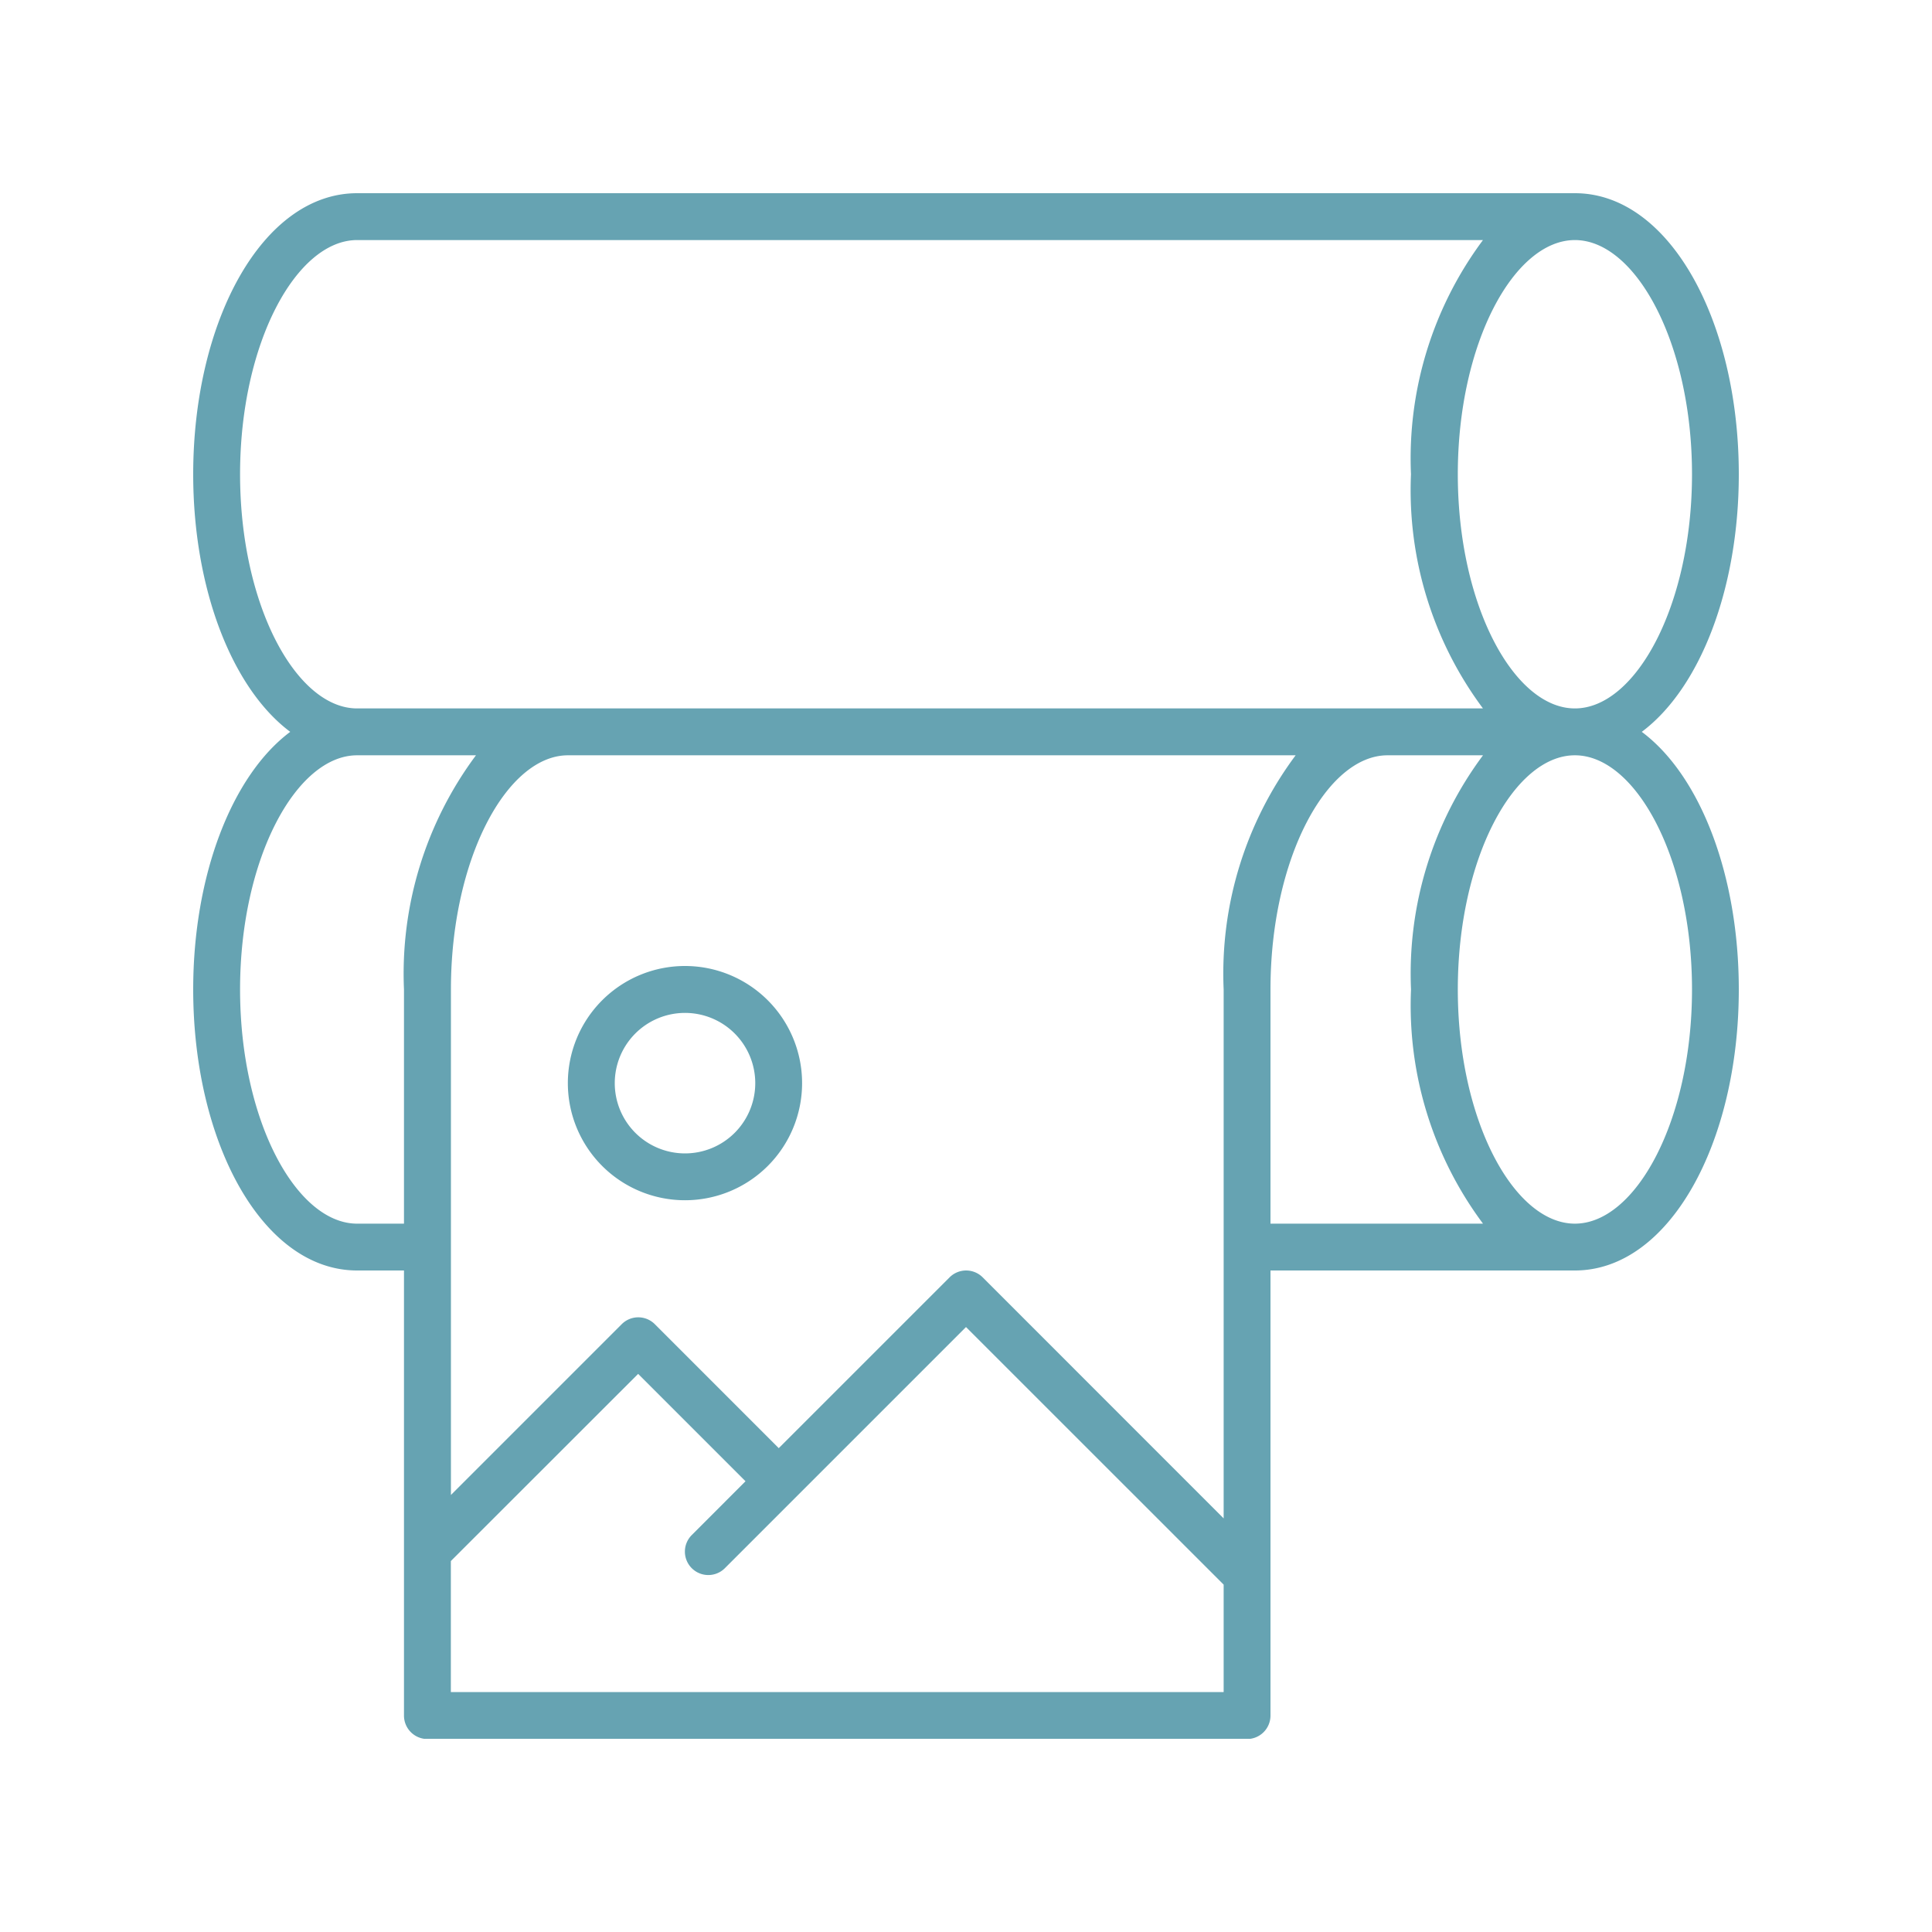 <svg xmlns="http://www.w3.org/2000/svg" xmlns:xlink="http://www.w3.org/1999/xlink" width="50" height="50" viewBox="0 0 50 50">
  <defs>
    <clipPath id="clip-path">
      <rect id="Rectangle_653" data-name="Rectangle 653" width="40" height="40" transform="translate(0 0)" fill="#66a3b2"/>
    </clipPath>
  </defs>
  <g id="Group_1227" data-name="Group 1227" transform="translate(-9237 -2274)">
    <rect id="Rectangle_643" data-name="Rectangle 643" width="50" height="50" transform="translate(9237 2274)" fill="none"/>
    <g id="Group_1217" data-name="Group 1217" transform="translate(9242 2279)" clip-path="url(#clip-path)">
      <path id="Path_14202" data-name="Path 14202" d="M27.88,27.88V39.4a.607.607,0,0,1-.606.606H6.062a.607.607,0,0,1-.607-.606V27.88H4.243C1.8,27.88,0,24.579,0,20.607c0-2.954,1-5.537,2.511-6.667C1,12.811,0,10.228,0,7.274,0,3.3,1.8,0,4.243,0H35.759C38.2,0,40,3.3,40,7.274c0,2.954-1,5.537-2.511,6.666C39.005,15.07,40,17.653,40,20.607c0,3.972-1.8,7.273-4.242,7.273Zm7.878-14.546c1.575,0,3.031-2.669,3.031-6.06s-1.456-6.061-3.031-6.061-3.03,2.669-3.03,6.061,1.456,6.06,3.03,6.06m-4.242-6.06a9.457,9.457,0,0,1,1.863-6.061H4.243c-1.574,0-3.03,2.669-3.03,6.061s1.456,6.06,3.03,6.06H33.379a9.452,9.452,0,0,1-1.863-6.06m4.242,19.394c1.575,0,3.031-2.669,3.031-6.06s-1.456-6.061-3.031-6.061-3.03,2.669-3.03,6.061,1.456,6.06,3.03,6.06m-9.09,9.342L20,29.344l-6.238,6.238a.606.606,0,1,1-.857-.857l1.389-1.39-2.779-2.779L6.668,35.4V38.79h20Zm0-1.714V20.608a9.457,9.457,0,0,1,1.863-6.061H9.7c-1.575,0-3.03,2.669-3.03,6.061V33.69l4.42-4.42a.605.605,0,0,1,.857,0l3.207,3.208,4.421-4.42a.605.605,0,0,1,.857,0ZM30.91,14.547c-1.574,0-3.03,2.669-3.03,6.061v6.06h5.5a9.452,9.452,0,0,1-1.863-6.06,9.457,9.457,0,0,1,1.863-6.061Zm-26.667,0c-1.574,0-3.03,2.669-3.03,6.061s1.456,6.06,3.03,6.06H5.455v-6.06a9.463,9.463,0,0,1,1.863-6.061Zm8.485,11.515a3.031,3.031,0,1,1,3.03-3.03A3.03,3.03,0,0,1,12.728,26.062Zm0-1.212a1.818,1.818,0,1,0-1.818-1.818,1.818,1.818,0,0,0,1.818,1.818" fill="#66a3b2"/>
    </g>
  </g>
</svg>
